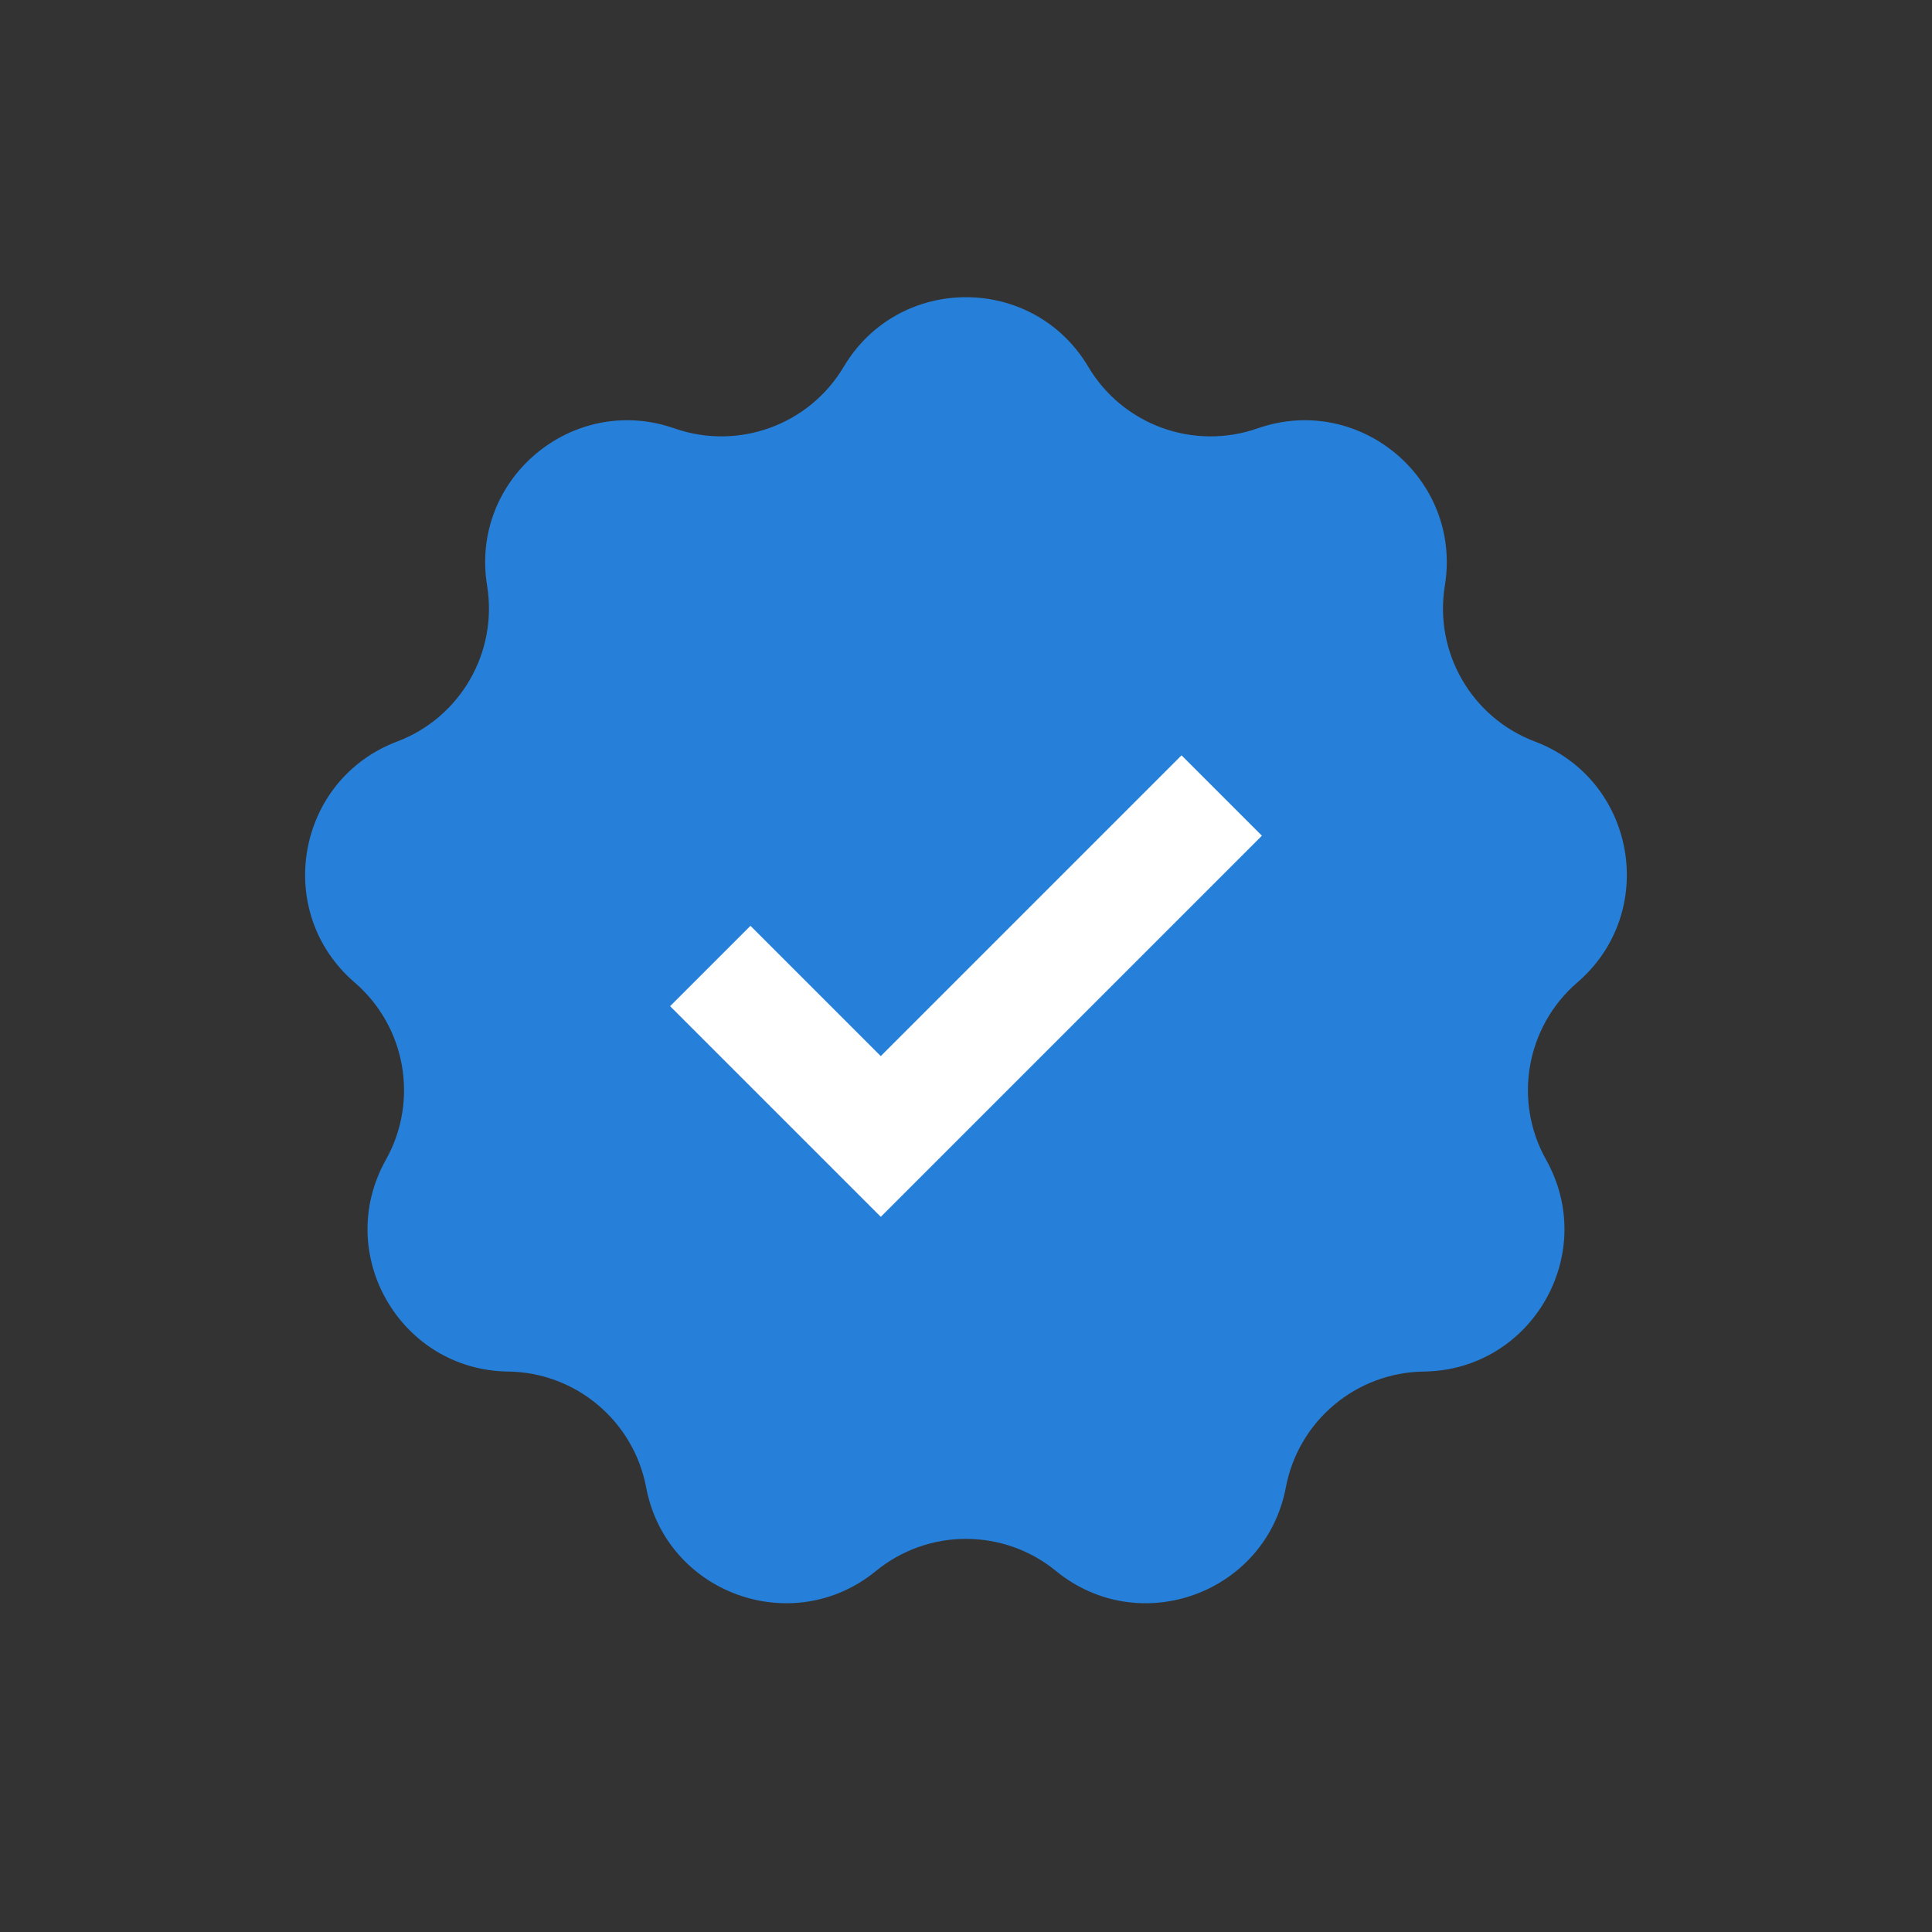 <svg width="34" height="34" viewBox="0 0 34 34" fill="none" xmlns="http://www.w3.org/2000/svg">
<rect x="0" y="0" width="34" height="34" fill="#333333" stroke="none"/>
<path d="M14.848 6.455C15.818 4.822 18.181 4.822 19.152 6.455V6.455C19.76 7.479 21.006 7.932 22.13 7.539V7.539C23.923 6.912 25.733 8.431 25.427 10.305V10.305C25.235 11.481 25.898 12.629 27.012 13.05V13.05C28.788 13.722 29.198 16.05 27.759 17.289V17.289C26.857 18.066 26.626 19.371 27.209 20.41V20.41C28.137 22.067 26.956 24.113 25.057 24.137V24.137C23.866 24.152 22.85 25.004 22.629 26.175V26.175C22.275 28.04 20.055 28.849 18.584 27.647V27.647C17.662 26.893 16.337 26.893 15.415 27.647V27.647C13.945 28.849 11.724 28.04 11.371 26.175V26.175C11.149 25.004 10.133 24.152 8.943 24.137V24.137C7.044 24.113 5.862 22.067 6.791 20.41V20.41C7.373 19.371 7.143 18.066 6.24 17.289V17.289C4.801 16.05 5.212 13.722 6.988 13.05V13.05C8.102 12.629 8.764 11.481 8.572 10.305V10.305C8.266 8.431 10.077 6.912 11.869 7.539V7.539C12.994 7.932 14.239 7.479 14.848 6.455V6.455Z" fill="#2680D9"/>
<path d="M12.5 17L15.5 20L21.5 14" stroke="white" stroke-width="2"/>
</svg>
